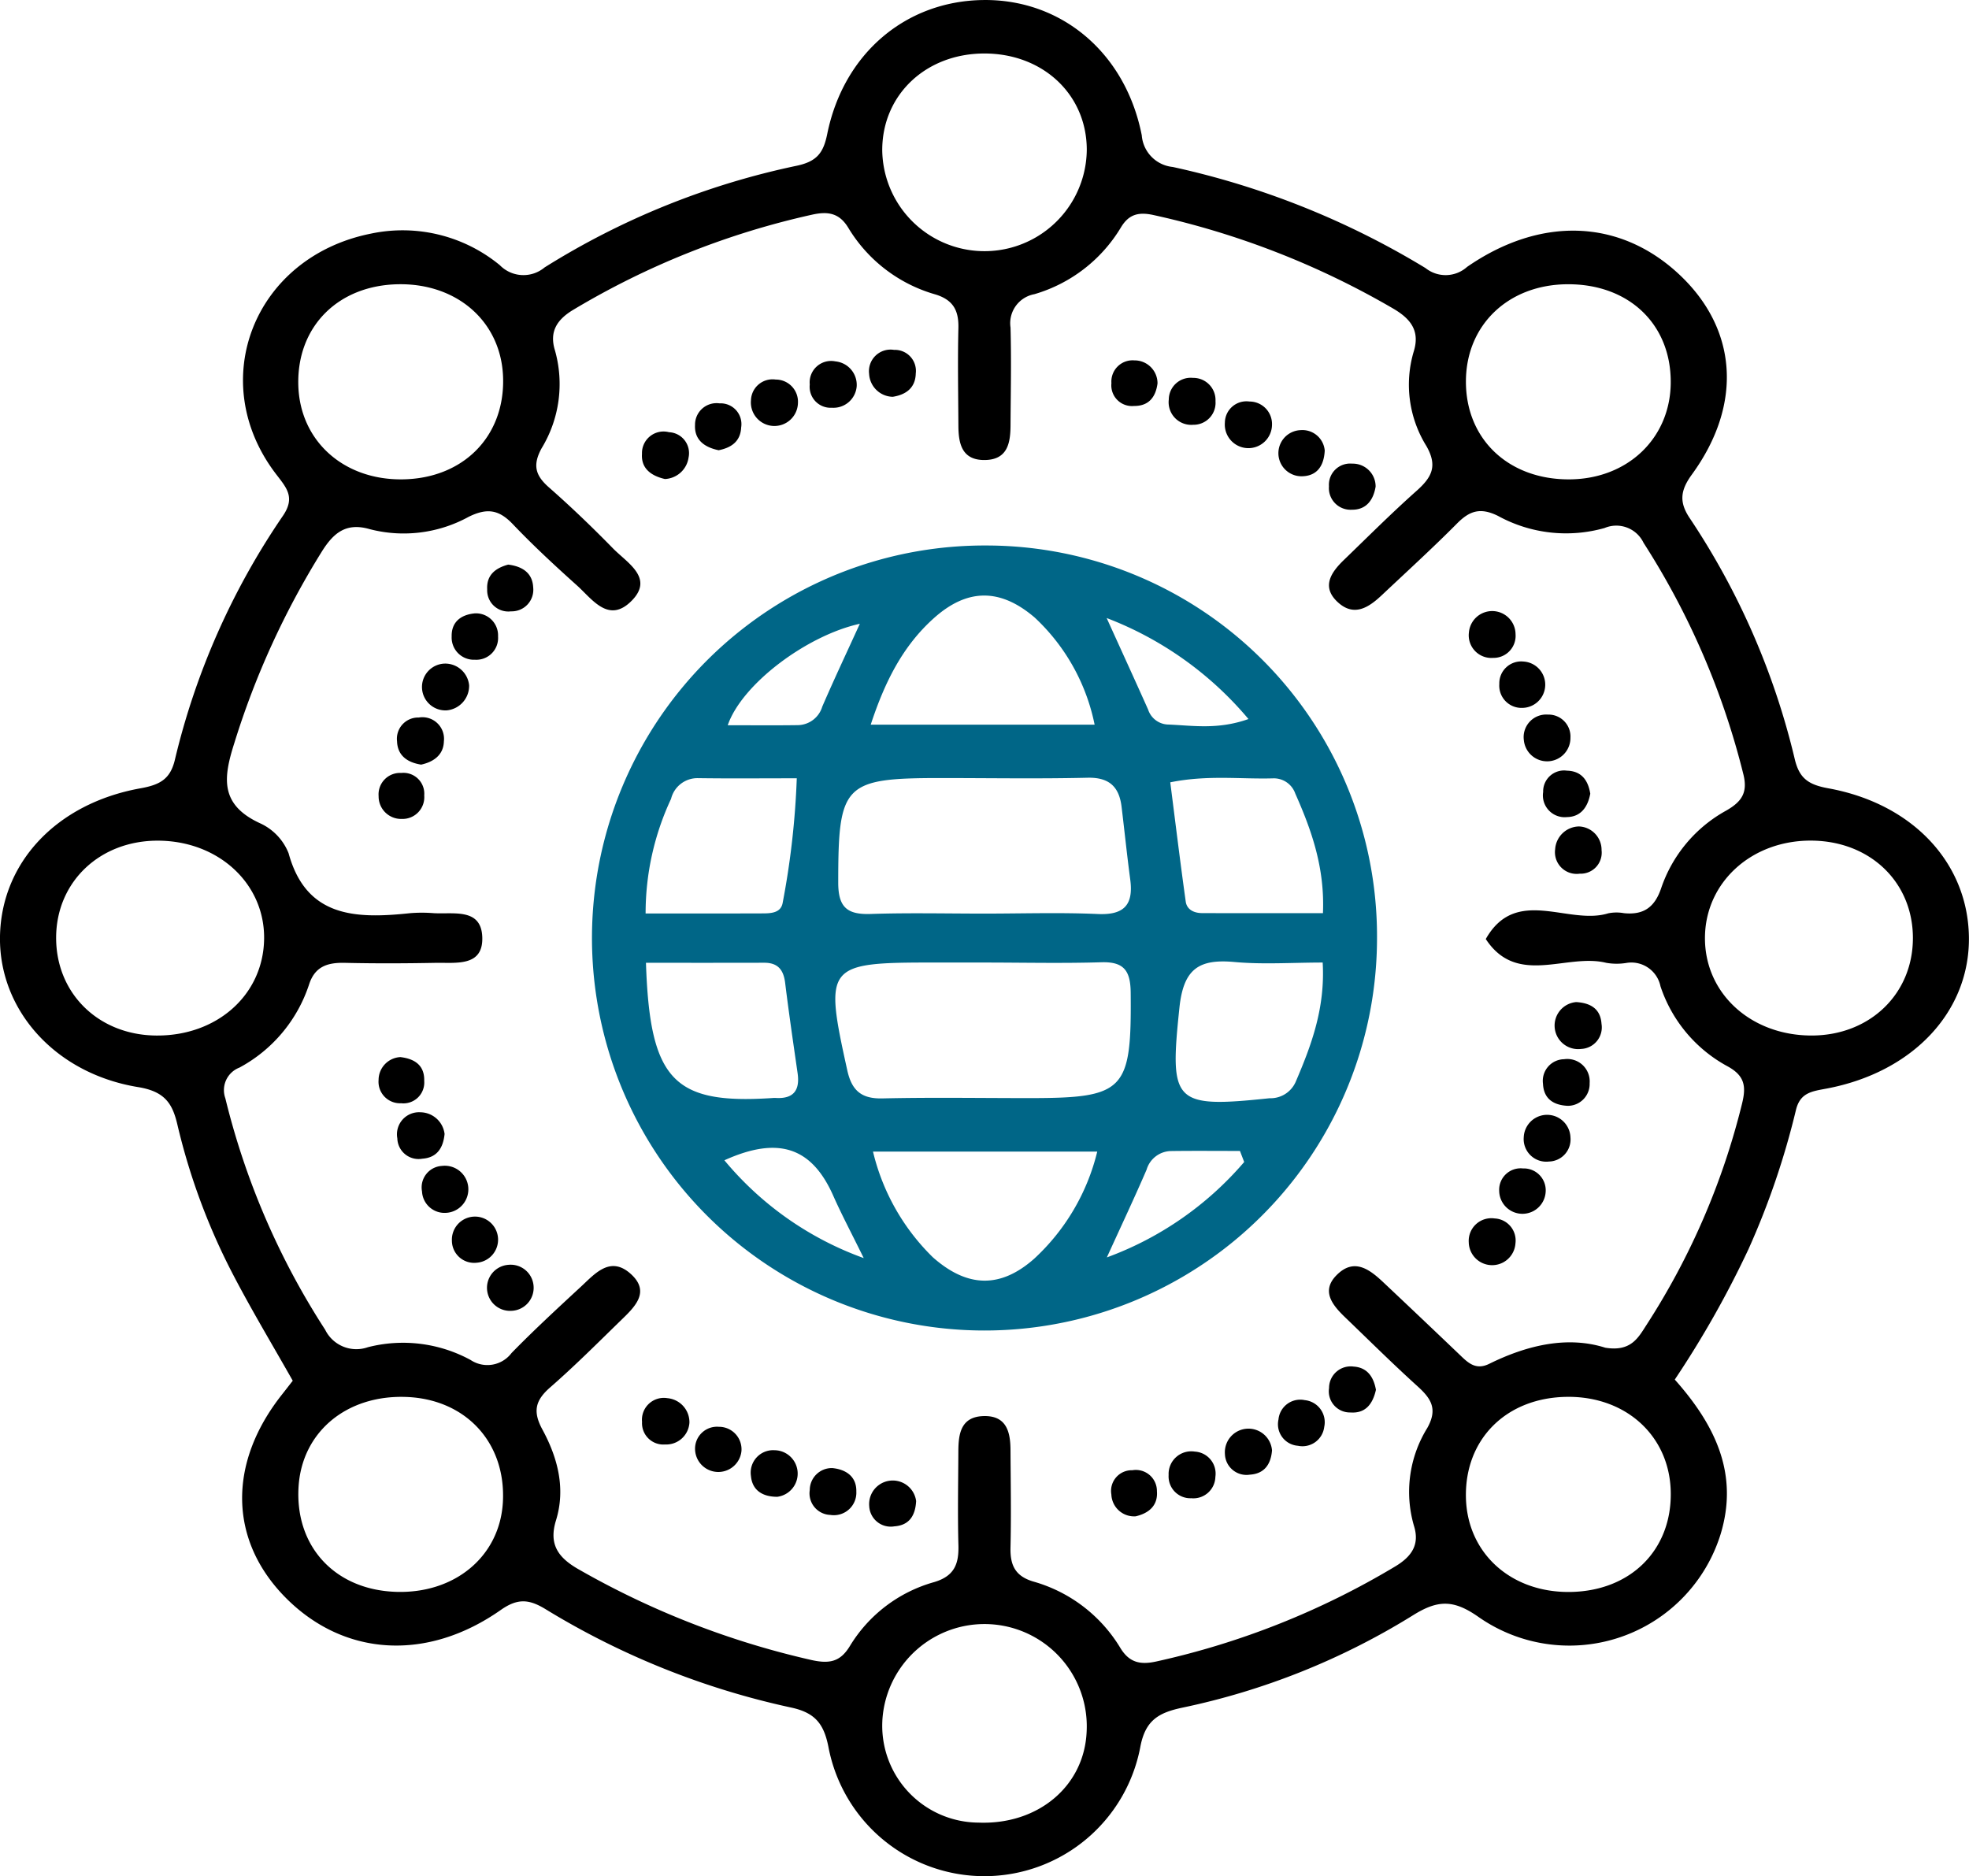 <svg xmlns="http://www.w3.org/2000/svg" width="194.697" height="185.525" viewBox="0 0 194.697 185.525">
  <g id="Group_175" data-name="Group 175" transform="translate(-604.29 -264.432)">
    <path id="Path_6030" data-name="Path 6030" d="M769.894,400.85c4.136,4.649,6.31,9.462,4.525,15.309a15.66,15.66,0,0,1-23.993,8.122c-2.434-1.689-3.979-1.641-6.4-.134a70.685,70.685,0,0,1-22.841,9.15c-2.346.5-3.647,1.25-4.142,3.892a15.692,15.692,0,0,1-30.835-.005c-.451-2.294-1.322-3.391-3.68-3.9a78.091,78.091,0,0,1-24.278-9.721c-1.6-.973-2.725-1.137-4.44.068-7.266,5.1-15.409,4.593-21.146-1.084s-5.915-13.378-.475-20.239c.311-.391.615-.789,1.048-1.344-1.936-3.424-3.984-6.834-5.821-10.344a63.524,63.524,0,0,1-5.588-14.991c-.485-2.07-1.238-3.272-3.884-3.7-8.222-1.346-13.757-7.638-13.655-14.856.1-7.3,5.554-13.194,13.9-14.691,1.927-.345,2.932-.915,3.386-2.788a72.268,72.268,0,0,1,10.678-24.138c1.279-1.858.347-2.811-.686-4.167-7-9.183-2.152-21.448,9.4-23.755a15.13,15.13,0,0,1,12.749,3.122,3.263,3.263,0,0,0,4.421.223,76.433,76.433,0,0,1,24.951-10.061c1.979-.426,2.622-1.271,3-3.137,1.623-7.984,7.782-13.15,15.42-13.246,7.707-.1,14.068,5.185,15.681,13.375a3.41,3.41,0,0,0,3.06,3.132,81.446,81.446,0,0,1,25,10,3.183,3.183,0,0,0,4.11-.119c7.289-5.039,15.07-4.713,20.889.668,5.839,5.4,6.419,12.887,1.333,19.869-1.147,1.575-1.269,2.739-.2,4.321a73.277,73.277,0,0,1,10.387,23.859c.456,1.87,1.351,2.487,3.3,2.842,8.369,1.519,13.8,7.387,13.91,14.682.112,7.34-5.464,13.362-14.014,15-1.464.28-2.666.374-3.091,2.139a77.809,77.809,0,0,1-4.683,13.736A97.852,97.852,0,0,1,769.894,400.85Zm-6.871-3.151c2.548.42,3.266-1,4.083-2.266a71.747,71.747,0,0,0,9.437-21.858c.424-1.708.276-2.754-1.395-3.682a14,14,0,0,1-6.668-7.933,2.942,2.942,0,0,0-3.42-2.3,6.049,6.049,0,0,1-1.941-.018c-3.93-.982-8.81,2.378-11.914-2.354,3-5.294,8.155-1.324,12.108-2.542a4.086,4.086,0,0,1,1.551-.016c2,.206,3.063-.636,3.685-2.473a13.83,13.83,0,0,1,6.427-7.668c1.514-.87,2.159-1.754,1.7-3.594a76.26,76.26,0,0,0-9.87-22.888,2.984,2.984,0,0,0-3.854-1.463,13.981,13.981,0,0,1-10.543-1.2c-1.749-.86-2.8-.5-4.04.747-2.407,2.427-4.944,4.738-7.437,7.086-1.283,1.209-2.745,2.2-4.372.691s-.665-2.929.617-4.166c2.372-2.289,4.7-4.622,7.168-6.817,1.494-1.331,2.136-2.432.992-4.442a11.5,11.5,0,0,1-1.261-9.334c.633-2.018-.245-3.223-2.021-4.262a81.9,81.9,0,0,0-23.671-9.243c-1.515-.339-2.462-.082-3.24,1.189a14.818,14.818,0,0,1-8.571,6.629,2.918,2.918,0,0,0-2.361,3.3c.087,3.215.019,6.434,0,9.651-.008,1.712-.259,3.421-2.544,3.448s-2.6-1.654-2.611-3.382c-.017-3.217-.078-6.436,0-9.652.042-1.7-.464-2.792-2.292-3.345a14.772,14.772,0,0,1-8.6-6.594c-.876-1.439-1.979-1.645-3.59-1.285a79.358,79.358,0,0,0-23.594,9.4c-1.65.987-2.383,2.194-1.816,4.019a12.218,12.218,0,0,1-1.328,9.69c-.889,1.645-.624,2.664.727,3.85,2.195,1.927,4.3,3.953,6.336,6.034,1.411,1.443,4.083,2.916,1.852,5.178-2.282,2.314-3.9-.16-5.425-1.524-2.174-1.949-4.32-3.939-6.326-6.043-1.348-1.415-2.508-1.648-4.369-.73a13.361,13.361,0,0,1-9.8,1.215c-2.343-.676-3.576.408-4.7,2.19a81.236,81.236,0,0,0-8.678,18.988c-1.085,3.406-1.445,6.07,2.553,7.911a5.477,5.477,0,0,1,2.819,2.961c1.738,6.359,6.631,6.5,12.016,5.929a14.438,14.438,0,0,1,2.336,0c1.983.115,4.705-.527,4.8,2.374.1,2.946-2.6,2.5-4.616,2.537-2.986.056-5.976.071-8.96,0-1.749-.042-2.974.368-3.55,2.137a14.441,14.441,0,0,1-6.887,8.222,2.387,2.387,0,0,0-1.393,3.034,74.425,74.425,0,0,0,9.87,22.886,3.433,3.433,0,0,0,4.214,1.732,13.973,13.973,0,0,1,10.171,1.262,2.993,2.993,0,0,0,4.047-.693c2.21-2.263,4.546-4.416,6.875-6.572,1.38-1.278,2.889-3.072,4.913-1.246s.3,3.348-1.076,4.686c-2.269,2.212-4.512,4.456-6.905,6.542-1.487,1.3-1.712,2.4-.754,4.164,1.511,2.782,2.311,5.834,1.341,8.973-.719,2.327.157,3.663,2.241,4.847a83.462,83.462,0,0,0,22.964,8.954c1.814.41,2.892.212,3.851-1.365a14.229,14.229,0,0,1,8.34-6.329c2.051-.609,2.444-1.86,2.395-3.654-.083-3.092-.019-6.187-.006-9.28.008-1.7.228-3.427,2.51-3.482s2.635,1.611,2.646,3.347c.018,3.217.075,6.436,0,9.651-.039,1.679.412,2.82,2.261,3.365a14.7,14.7,0,0,1,8.609,6.578c.872,1.421,1.943,1.686,3.574,1.32a78.862,78.862,0,0,0,23.6-9.394c1.634-.983,2.429-2.159,1.855-4a12,12,0,0,1,1.313-9.688c1.052-1.879.39-2.9-.965-4.127-2.447-2.214-4.786-4.538-7.164-6.822-1.259-1.21-2.39-2.6-.842-4.163,1.741-1.761,3.28-.562,4.646.725q3.739,3.523,7.453,7.071c.838.8,1.614,1.655,3,.968C755.366,397.411,759.326,396.523,763.023,397.7ZM619.968,347.561c-5.756-.042-10.079,4.02-10.127,9.517-.048,5.547,4.156,9.7,9.88,9.752,6.021.058,10.59-4.011,10.684-9.517C630.5,351.856,625.947,347.605,619.968,347.561Zm173.473,9.65c.006-5.528-4.2-9.594-9.991-9.655-5.95-.062-10.554,4.126-10.572,9.618s4.535,9.653,10.54,9.655C789.161,366.831,793.433,362.732,793.44,357.21ZM691.527,279.288a10.113,10.113,0,0,0,20.225-.079c-.023-5.453-4.356-9.5-10.153-9.487C695.822,269.737,691.519,273.823,691.527,279.288Zm.012,155.3a9.577,9.577,0,0,0,9.521,10.072c5.872.226,10.433-3.6,10.677-8.966a10.114,10.114,0,0,0-20.2-1.106ZM643.724,292.539c-6.007.079-10.1,4.2-9.937,9.994.157,5.488,4.461,9.375,10.3,9.3,5.986-.078,10.1-4.214,9.95-10.01C653.9,296.337,649.592,292.463,643.724,292.539Zm-.355,129.3c5.905.225,10.382-3.53,10.65-8.934.289-5.84-3.685-10.128-9.581-10.337-5.917-.21-10.325,3.5-10.63,8.951C633.48,417.371,637.409,421.611,643.369,421.838Zm115.915-19.28c-6.01.047-10.153,4.143-10.042,9.925.106,5.486,4.392,9.412,10.227,9.369,6.02-.045,10.15-4.128,10.026-9.912C769.378,406.441,765.1,402.513,759.284,402.558Zm10.21-100.3c.033-5.777-4.151-9.757-10.219-9.719-5.827.036-9.993,4-10.033,9.545-.042,5.744,4.185,9.775,10.223,9.749C765.23,311.809,769.463,307.768,769.495,302.259Z" transform="translate(0 0)"/>
    <path id="Path_6031" data-name="Path 6031" d="M753.493,374.879A38.813,38.813,0,1,1,714.831,336,38.645,38.645,0,0,1,753.493,374.879Zm-38.84-2.479c3.749,0,7.5-.124,11.246.042,2.614.116,3.521-.937,3.192-3.412-.319-2.392-.565-4.795-.856-7.191-.241-1.982-1.222-2.923-3.368-2.874-4.835.114-9.675.031-14.513.031-9.616,0-10.135.608-10.137,10.341,0,2.448.893,3.17,3.188,3.1C707.151,372.311,710.9,372.4,714.653,372.4Zm.335,4.838h-5.442c-10.541,0-10.728.266-8.435,10.652.437,1.983,1.372,2.833,3.468,2.785,4.835-.111,9.675-.031,14.512-.031,9.491,0,10.134-.728,10.045-10.426-.02-2.167-.664-3.074-2.9-3.006C722.489,377.327,718.737,377.245,714.988,377.239Zm-11.558-23.518h22.14a19.862,19.862,0,0,0-5.919-10.589c-3.406-2.916-6.677-2.931-10.027.1C706.594,345.965,704.82,349.481,703.429,353.721Zm.225,42.212a21.628,21.628,0,0,0,5.925,10.459c3.4,3,6.665,3.1,10.02.13a21.219,21.219,0,0,0,6.229-10.588Zm-22.484-23.546c4.061,0,7.776.008,11.492-.006.851,0,1.879-.015,2.061-1.049a80.949,80.949,0,0,0,1.394-12.311c-3.56,0-6.674.031-9.787-.014a2.684,2.684,0,0,0-2.643,2.044A26.692,26.692,0,0,0,681.171,372.387Zm.034,4.878c.379,11.616,2.736,14.02,12.485,13.374a3,3,0,0,1,.362-.008c1.761.1,2.389-.773,2.148-2.448-.429-2.979-.866-5.956-1.233-8.942-.159-1.284-.723-1.983-2.063-1.98C689.075,377.27,685.248,377.265,681.2,377.265Zm66.916-.025c-3,0-5.883.206-8.72-.053-3.5-.319-5.04.651-5.445,4.508-.988,9.406-.62,9.969,8.908,8.963a2.718,2.718,0,0,0,2.574-1.592C747,385.428,748.378,381.746,748.12,377.24Zm.025-4.884c.191-4.491-1.123-8.195-2.736-11.827a2.246,2.246,0,0,0-2.242-1.5c-3.217.087-6.459-.351-10.119.391.513,4.012.986,7.9,1.529,11.788.115.822.841,1.141,1.622,1.144C740.139,372.364,744.08,372.356,748.145,372.356Zm-21.388-29.185c1.543,3.4,2.835,6.221,4.1,9.052a2.147,2.147,0,0,0,1.888,1.478c2.46.09,4.961.551,8.036-.539A34.313,34.313,0,0,0,726.756,343.171Zm13.6,53.791-.418-1.091c-2.272,0-4.544-.023-6.815.009a2.564,2.564,0,0,0-2.416,1.842c-1.181,2.739-2.455,5.439-3.93,8.676A32.7,32.7,0,0,0,740.36,396.962Zm-38.007-53.221c-5.252,1.16-11.657,5.96-13.06,10.033,2.385,0,4.654.023,6.923-.009a2.561,2.561,0,0,0,2.424-1.829C699.822,349.193,701.1,346.492,702.353,343.741Zm.387,62.724c-1.224-2.493-2.187-4.3-3.016-6.172-2.115-4.768-5.4-5.926-10.762-3.5A32.007,32.007,0,0,0,702.74,406.465Z" transform="translate(-13.042 -17.627)" fill="#006687"/>
    <path id="Path_6032" data-name="Path 6032" d="M687.872,326.573c-1.468-.34-2.361-1.12-2.266-2.49a2.134,2.134,0,0,1,2.675-2.138,2.071,2.071,0,0,1,1.932,2.5A2.473,2.473,0,0,1,687.872,326.573Z" transform="translate(-17.836 -14.774)"/>
    <path id="Path_6033" data-name="Path 6033" d="M756.955,317.034a2.171,2.171,0,0,1-2.2,2.33,2.237,2.237,0,0,1-2.419-2.492,2.167,2.167,0,0,1,2.389-2.145A2.194,2.194,0,0,1,756.955,317.034Z" transform="translate(-32.475 -12.928)"/>
    <path id="Path_6034" data-name="Path 6034" d="M794.966,348.068a2.179,2.179,0,0,1-2.213,2.321,2.239,2.239,0,0,1-2.4-2.512,2.31,2.31,0,0,1,4.612.191Z" transform="translate(-40.815 -20.902)"/>
    <path id="Path_6035" data-name="Path 6035" d="M662.4,354.892a2.437,2.437,0,0,1-2.2,2.485,2.315,2.315,0,1,1-.188-4.625A2.38,2.38,0,0,1,662.4,354.892Z" transform="translate(-11.723 -22.702)"/>
    <path id="Path_6036" data-name="Path 6036" d="M656.964,364.588c-1.407-.22-2.338-.934-2.381-2.307a2.1,2.1,0,0,1,2.143-2.351,2.138,2.138,0,0,1,2.488,2.352C659.181,363.646,658.173,364.322,656.964,364.588Z" transform="translate(-11.032 -24.546)"/>
    <path id="Path_6037" data-name="Path 6037" d="M804.413,369.282c-.236,1.293-.917,2.286-2.286,2.313a2.156,2.156,0,0,1-2.373-2.48,2.068,2.068,0,0,1,2.361-2.108C803.537,367.044,804.2,367.95,804.413,369.282Z" transform="translate(-42.875 -26.367)"/>
    <path id="Path_6038" data-name="Path 6038" d="M803.632,374.429a2.319,2.319,0,0,1,2.237,2.348,2.079,2.079,0,0,1-2.161,2.323,2.146,2.146,0,0,1-2.429-2.421A2.407,2.407,0,0,1,803.632,374.429Z" transform="translate(-43.214 -28.274)"/>
    <path id="Path_6039" data-name="Path 6039" d="M801.919,361.841a2.308,2.308,0,0,1-4.606.228,2.23,2.23,0,0,1,2.376-2.527A2.171,2.171,0,0,1,801.919,361.841Z" transform="translate(-42.342 -24.448)"/>
    <path id="Path_6040" data-name="Path 6040" d="M803.354,397.806c1.5.09,2.411.724,2.506,2.15a2.133,2.133,0,0,1-2.008,2.483,2.33,2.33,0,1,1-.5-4.632Z" transform="translate(-43.211 -34.284)"/>
    <path id="Path_6041" data-name="Path 6041" d="M802.185,410.016c-1.521-.073-2.384-.782-2.448-2.186a2.14,2.14,0,0,1,2.085-2.423,2.215,2.215,0,0,1,2.528,2.365A2.16,2.16,0,0,1,802.185,410.016Z" transform="translate(-42.875 -36.235)"/>
    <path id="Path_6042" data-name="Path 6042" d="M659.285,414.616c-.141,1.449-.8,2.349-2.205,2.448a2.1,2.1,0,0,1-2.466-2.01,2.182,2.182,0,0,1,2.285-2.581A2.438,2.438,0,0,1,659.285,414.616Z" transform="translate(-11.035 -38.054)"/>
    <path id="Path_6043" data-name="Path 6043" d="M801.916,415.019a2.183,2.183,0,0,1-2.116,2.41,2.235,2.235,0,0,1-2.5-2.4,2.311,2.311,0,0,1,4.618-.006Z" transform="translate(-42.34 -38.14)"/>
    <path id="Path_6044" data-name="Path 6044" d="M660.152,424.243a2.228,2.228,0,0,1-2.409-2.116,2.126,2.126,0,0,1,1.957-2.521,2.331,2.331,0,1,1,.453,4.638Z" transform="translate(-11.723 -39.882)"/>
    <path id="Path_6045" data-name="Path 6045" d="M798.783,422.311a2.3,2.3,0,0,1-4.593-.147,2.124,2.124,0,0,1,2.357-2.215A2.163,2.163,0,0,1,798.783,422.311Z" transform="translate(-41.659 -39.976)"/>
    <path id="Path_6046" data-name="Path 6046" d="M716.716,315.639a2.389,2.389,0,0,1-2.338-2.265A2.138,2.138,0,0,1,716.846,311a2.078,2.078,0,0,1,2.145,2.332C718.959,314.735,718.05,315.429,716.716,315.639Z" transform="translate(-24.149 -11.97)"/>
    <path id="Path_6047" data-name="Path 6047" d="M690.3,452.923a2.3,2.3,0,0,1-2.407,2.176,2.112,2.112,0,0,1-2.279-2.229,2.164,2.164,0,0,1,2.507-2.35A2.389,2.389,0,0,1,690.3,452.923Z" transform="translate(-17.838 -47.831)"/>
    <path id="Path_6048" data-name="Path 6048" d="M711.5,315a2.306,2.306,0,0,1-2.453,2.106,2.072,2.072,0,0,1-2.187-2.295,2.121,2.121,0,0,1,2.539-2.288A2.333,2.333,0,0,1,711.5,315Z" transform="translate(-22.5 -12.355)"/>
    <path id="Path_6049" data-name="Path 6049" d="M704.055,317.267a2.328,2.328,0,1,1-4.646-.264,2.136,2.136,0,0,1,2.445-2.055A2.194,2.194,0,0,1,704.055,317.267Z" transform="translate(-20.863 -12.984)"/>
    <path id="Path_6050" data-name="Path 6050" d="M794.954,429.056a2.312,2.312,0,0,1-4.619-.1,2.238,2.238,0,0,1,2.552-2.354A2.181,2.181,0,0,1,794.954,429.056Z" transform="translate(-40.813 -41.685)"/>
    <path id="Path_6051" data-name="Path 6051" d="M764.1,456.714c-.112,1.415-.79,2.314-2.193,2.4a2.133,2.133,0,0,1-2.463-2.032,2.335,2.335,0,1,1,4.656-.365Z" transform="translate(-34.032 -48.861)"/>
    <path id="Path_6052" data-name="Path 6052" d="M702.01,462.058c-1.526,0-2.479-.7-2.6-2.052a2.219,2.219,0,0,1,2.338-2.553,2.312,2.312,0,0,1,.257,4.606Z" transform="translate(-20.865 -49.616)"/>
    <path id="Path_6053" data-name="Path 6053" d="M756.94,460.128a2.178,2.178,0,0,1-2.378,2.117,2.157,2.157,0,0,1-2.245-2.295,2.239,2.239,0,0,1,2.587-2.317A2.181,2.181,0,0,1,756.94,460.128Z" transform="translate(-32.472 -49.66)"/>
    <path id="Path_6054" data-name="Path 6054" d="M709.1,459.829c1.508.156,2.393.969,2.363,2.309a2.223,2.223,0,0,1-2.571,2.323,2.134,2.134,0,0,1-2.032-2.466A2.179,2.179,0,0,1,709.1,459.829Z" transform="translate(-22.499 -50.227)"/>
    <path id="Path_6055" data-name="Path 6055" d="M719.025,463.5c-.08,1.517-.741,2.4-2.155,2.5a2.128,2.128,0,0,1-2.483-2,2.333,2.333,0,0,1,4.638-.5Z" transform="translate(-24.147 -50.636)"/>
    <path id="Path_6056" data-name="Path 6056" d="M764.1,320.181a2.334,2.334,0,1,1-4.659-.234,2.131,2.131,0,0,1,2.427-2.075A2.227,2.227,0,0,1,764.1,320.181Z" transform="translate(-34.033 -13.736)"/>
    <path id="Path_6057" data-name="Path 6057" d="M796.448,357.065a2.2,2.2,0,0,1-2.239-2.365,2.164,2.164,0,0,1,2.364-2.221,2.294,2.294,0,0,1-.124,4.585Z" transform="translate(-41.665 -22.633)"/>
    <path id="Path_6058" data-name="Path 6058" d="M663.788,346.07a2.182,2.182,0,0,1,2.3,2.284,2.153,2.153,0,0,1-2.286,2.3,2.195,2.195,0,0,1-2.3-2.3C661.468,346.934,662.4,346.2,663.788,346.07Z" transform="translate(-12.55 -20.985)"/>
    <path id="Path_6059" data-name="Path 6059" d="M694.669,322.752c-1.524-.311-2.413-1.114-2.339-2.5a2.127,2.127,0,0,1,2.422-2.135,2.055,2.055,0,0,1,2.14,2.374C696.822,321.959,695.815,322.519,694.669,322.752Z" transform="translate(-19.314 -13.799)"/>
    <path id="Path_6060" data-name="Path 6060" d="M696.921,456.724a2.3,2.3,0,0,1-4.588-.14,2.171,2.171,0,0,1,2.345-2.248A2.229,2.229,0,0,1,696.921,456.724Z" transform="translate(-19.314 -48.816)"/>
    <path id="Path_6061" data-name="Path 6061" d="M777.271,448.615c-.333,1.48-1.085,2.348-2.523,2.242a2.089,2.089,0,0,1-2.113-2.411,2.137,2.137,0,0,1,2.424-2.127C776.495,446.411,777.06,447.452,777.271,448.615Z" transform="translate(-36.926 -46.754)"/>
    <path id="Path_6062" data-name="Path 6062" d="M770.747,453.422a2.167,2.167,0,0,1-2.6,1.865,2.134,2.134,0,0,1-1.924-2.595,2.161,2.161,0,0,1,2.6-1.917A2.192,2.192,0,0,1,770.747,453.422Z" transform="translate(-35.516 -47.891)"/>
    <path id="Path_6063" data-name="Path 6063" d="M668.077,339.58c1.44.178,2.407.852,2.472,2.258a2.134,2.134,0,0,1-2.194,2.363A2.092,2.092,0,0,1,666,342.03C665.918,340.576,666.868,339.905,668.077,339.58Z" transform="translate(-13.536 -19.317)"/>
    <path id="Path_6064" data-name="Path 6064" d="M777.242,328.411c-.224,1.364-.954,2.308-2.357,2.288a2.142,2.142,0,0,1-2.257-2.312,2.1,2.1,0,0,1,2.295-2.245A2.259,2.259,0,0,1,777.242,328.411Z" transform="translate(-36.929 -15.863)"/>
    <path id="Path_6065" data-name="Path 6065" d="M770.8,323.7c-.081,1.615-.839,2.508-2.231,2.542a2.282,2.282,0,1,1-.137-4.562A2.215,2.215,0,0,1,770.8,323.7Z" transform="translate(-35.519 -14.715)"/>
    <path id="Path_6066" data-name="Path 6066" d="M654.551,371.857a2.225,2.225,0,0,1-2.3-2.256,2.123,2.123,0,0,1,2.241-2.29,2.061,2.061,0,0,1,2.269,2.223A2.149,2.149,0,0,1,654.551,371.857Z" transform="translate(-10.523 -26.446)"/>
    <path id="Path_6067" data-name="Path 6067" d="M654.4,405.129c1.569.185,2.4.936,2.358,2.359a2.06,2.06,0,0,1-2.285,2.205,2.128,2.128,0,0,1-2.227-2.306A2.272,2.272,0,0,1,654.4,405.129Z" transform="translate(-10.521 -36.167)"/>
    <path id="Path_6068" data-name="Path 6068" d="M663.969,430.919a2.2,2.2,0,0,1-2.437-2.174,2.284,2.284,0,1,1,2.437,2.174Z" transform="translate(-12.557 -41.622)"/>
    <path id="Path_6069" data-name="Path 6069" d="M747.468,464.673a2.251,2.251,0,0,1-2.4-2.158,2.046,2.046,0,0,1,2.078-2.4,2.082,2.082,0,0,1,2.427,2.068C749.684,463.584,748.808,464.363,747.468,464.673Z" transform="translate(-30.885 -50.3)"/>
    <path id="Path_6070" data-name="Path 6070" d="M749.634,314.669c-.178,1.395-.9,2.253-2.327,2.237a2.044,2.044,0,0,1-2.231-2.251,2.1,2.1,0,0,1,2.263-2.257A2.267,2.267,0,0,1,749.634,314.669Z" transform="translate(-30.887 -12.33)"/>
    <path id="Path_6071" data-name="Path 6071" d="M670.589,434.877a2.277,2.277,0,0,1-2.178,2.446,2.279,2.279,0,0,1-.3-4.549A2.272,2.272,0,0,1,670.589,434.877Z" transform="translate(-13.537 -43.272)"/>
  </g>
</svg>
